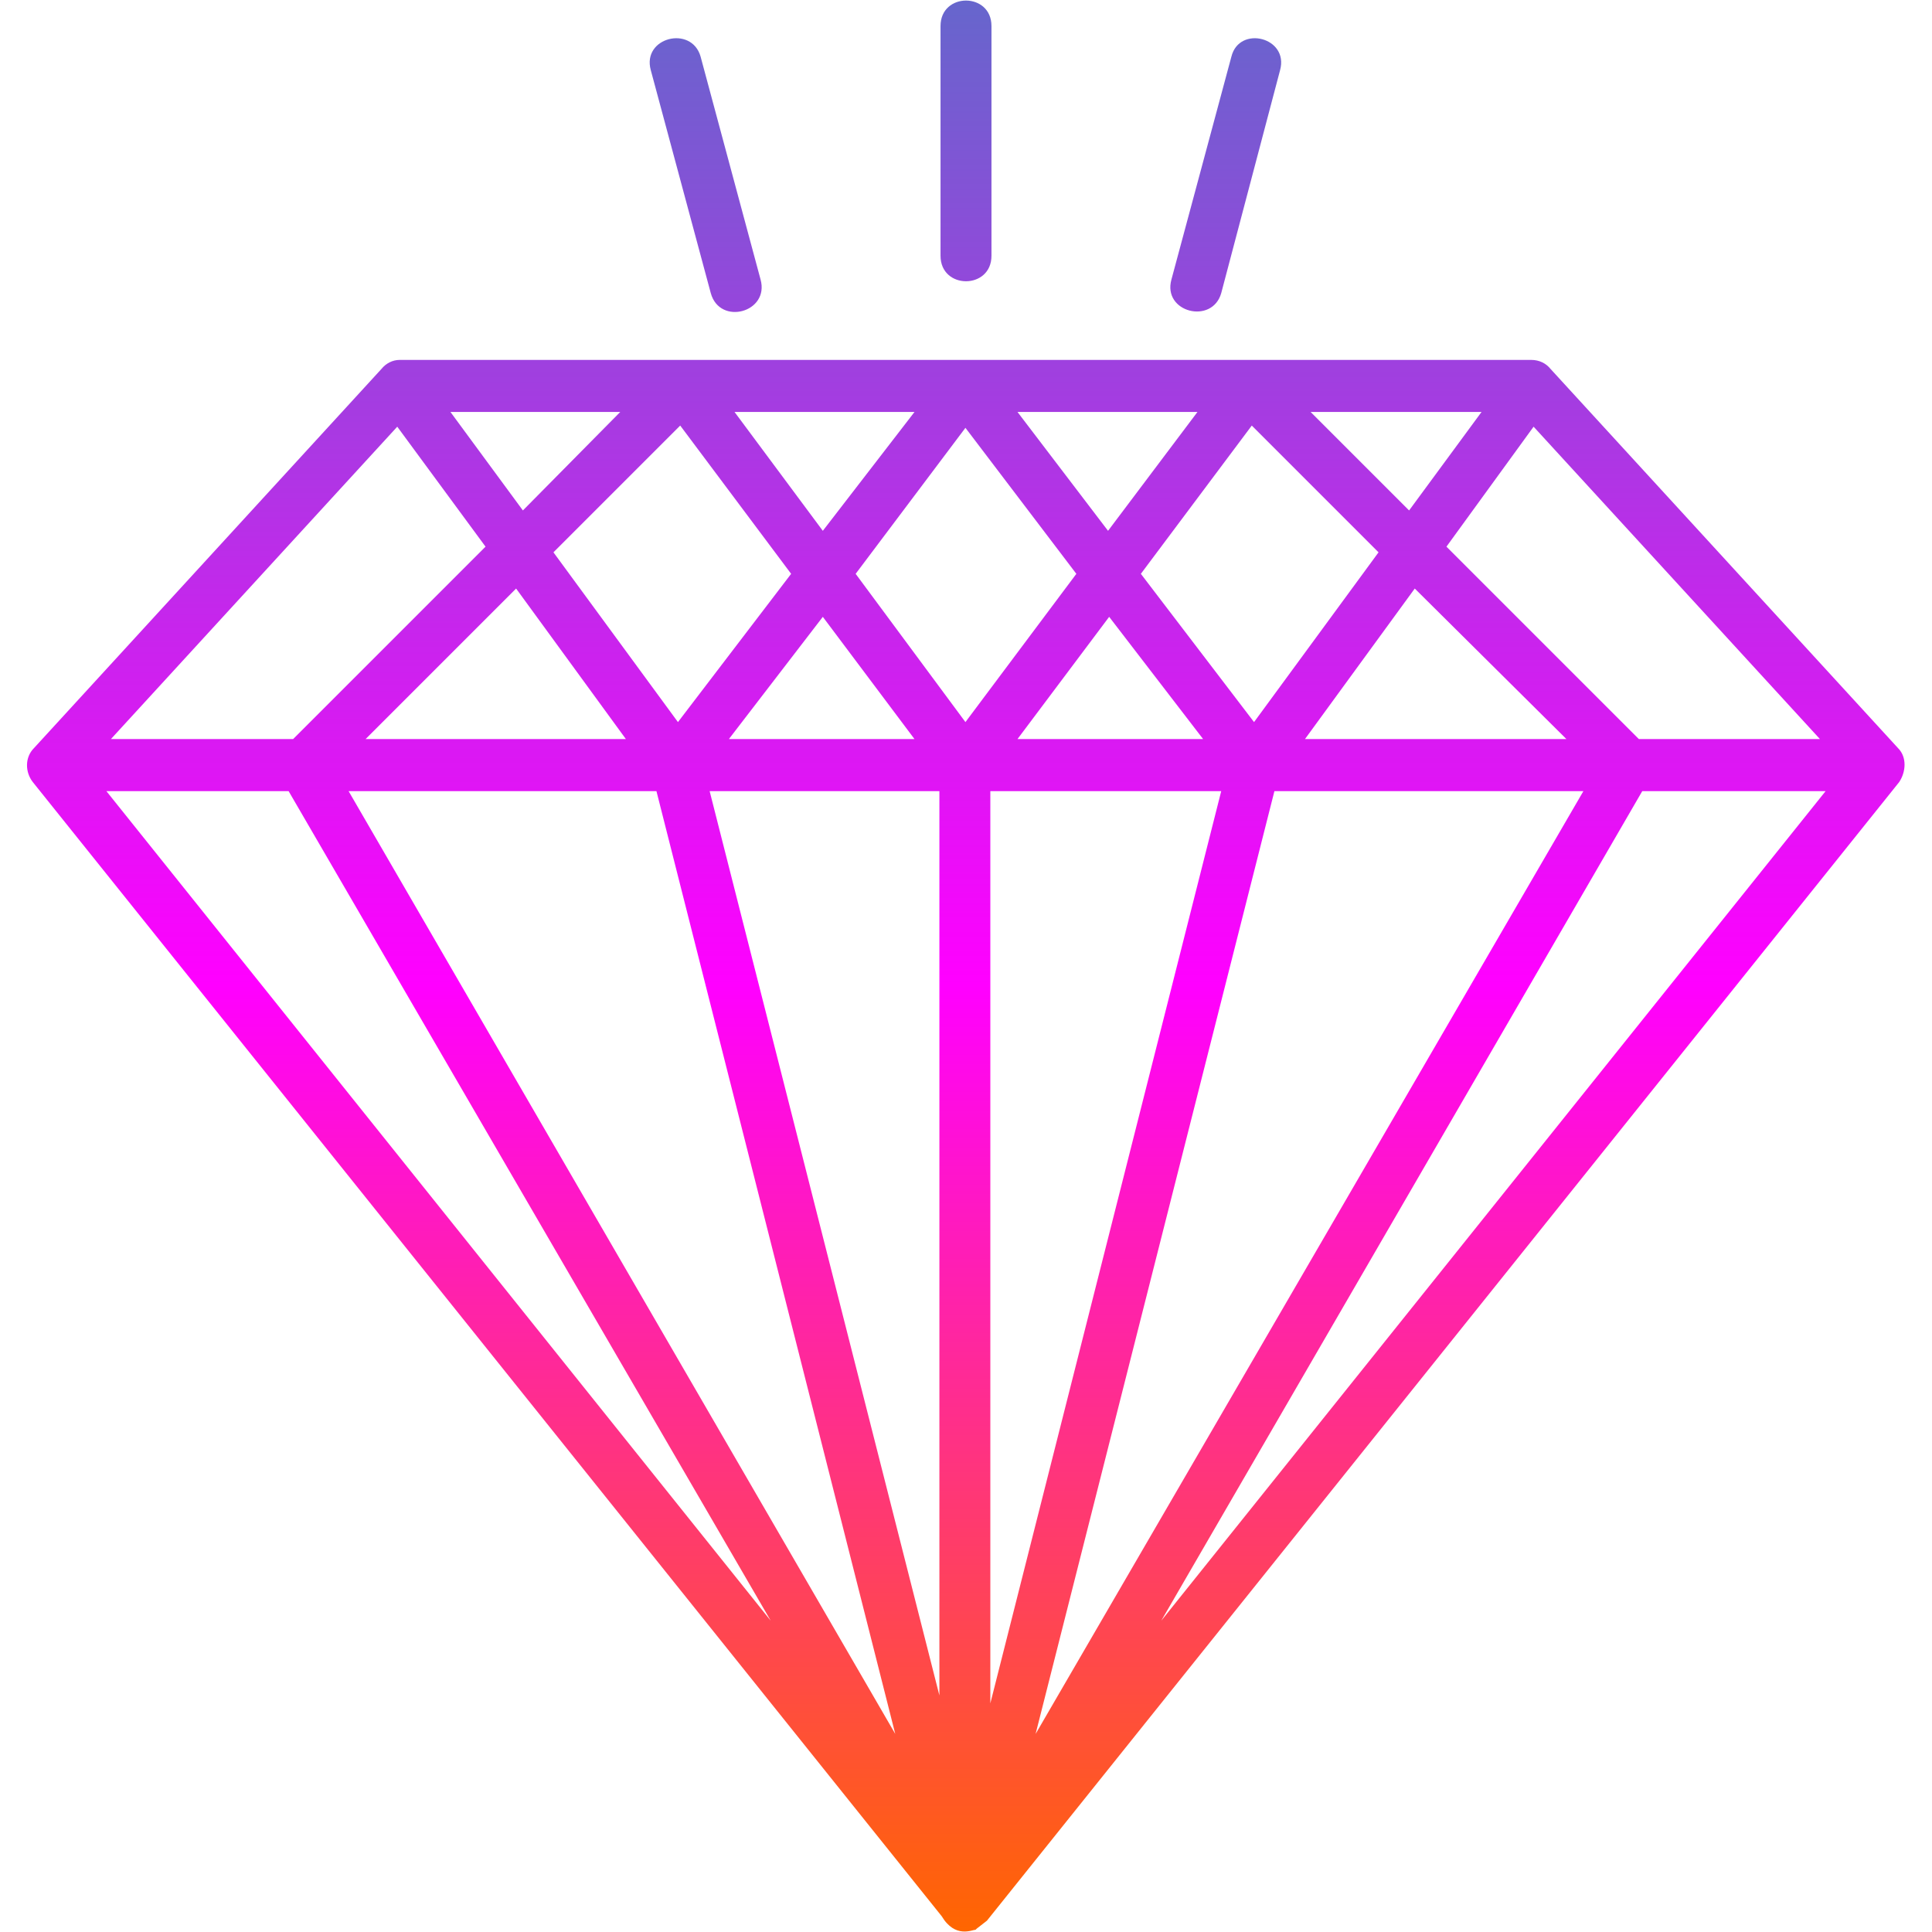 <svg clip-rule="evenodd" fill-rule="evenodd" height="512" image-rendering="optimizeQuality" shape-rendering="geometricPrecision" text-rendering="geometricPrecision" viewBox="0 0 1707 1707" width="512" xmlns="http://www.w3.org/2000/svg" xmlns:xlink="http://www.w3.org/1999/xlink"><linearGradient id="id0" gradientUnits="userSpaceOnUse" x1="853.331" x2="853.331" y1=".15" y2="1706.61"><stop offset="0" stop-color="#66c"/><stop offset=".51" stop-color="#f0f"/><stop offset="1" stop-color="#f60"/></linearGradient><g id="Layer_x0020_1"><path d="m628 259c8 29 52 17 44-12l-53-197c-8-28-52-17-44 12zm203-236v203c0 30 45 30 45 0v-203c0-30-45-30-45 0zm257 27-53 197c-8 29 36 40 44 12l52-197c8-29-36-40-43-12zm-225 1654 9-7 806-1006c6-9 7-22-1-30l-307-335c-4-5-10-8-17-8h-1000c-6 0-12 3-16 8l-307 335c-8 8-8 21-1 30l803 1002c12 20 27 12 30 12zm12-199v-806h204zm-45-806v799l-203-799zm-250 0 211 833-483-833zm-325 0 426 733-587-733zm201-179 97 133h-230zm-105-143 78 106-170 170h-161zm457 276h-164l83-108zm-109-146-100 131-110-150 112-112zm-151-143-86 87-64-87zm305 274-97-131 97-129 98 129zm-45-274-81 105-78-105zm255 289h-164l81-108zm45-15-100-131 98-131 112 112zm-50-274-79 105-80-105zm-143 1168 211-833h273zm469-879h-231l97-133zm-75-289-64 87-87-87zm-283 1068 425-733h162zm422-779-170-170 77-106 253 276z" fill="url(#id0)"/></g></svg>